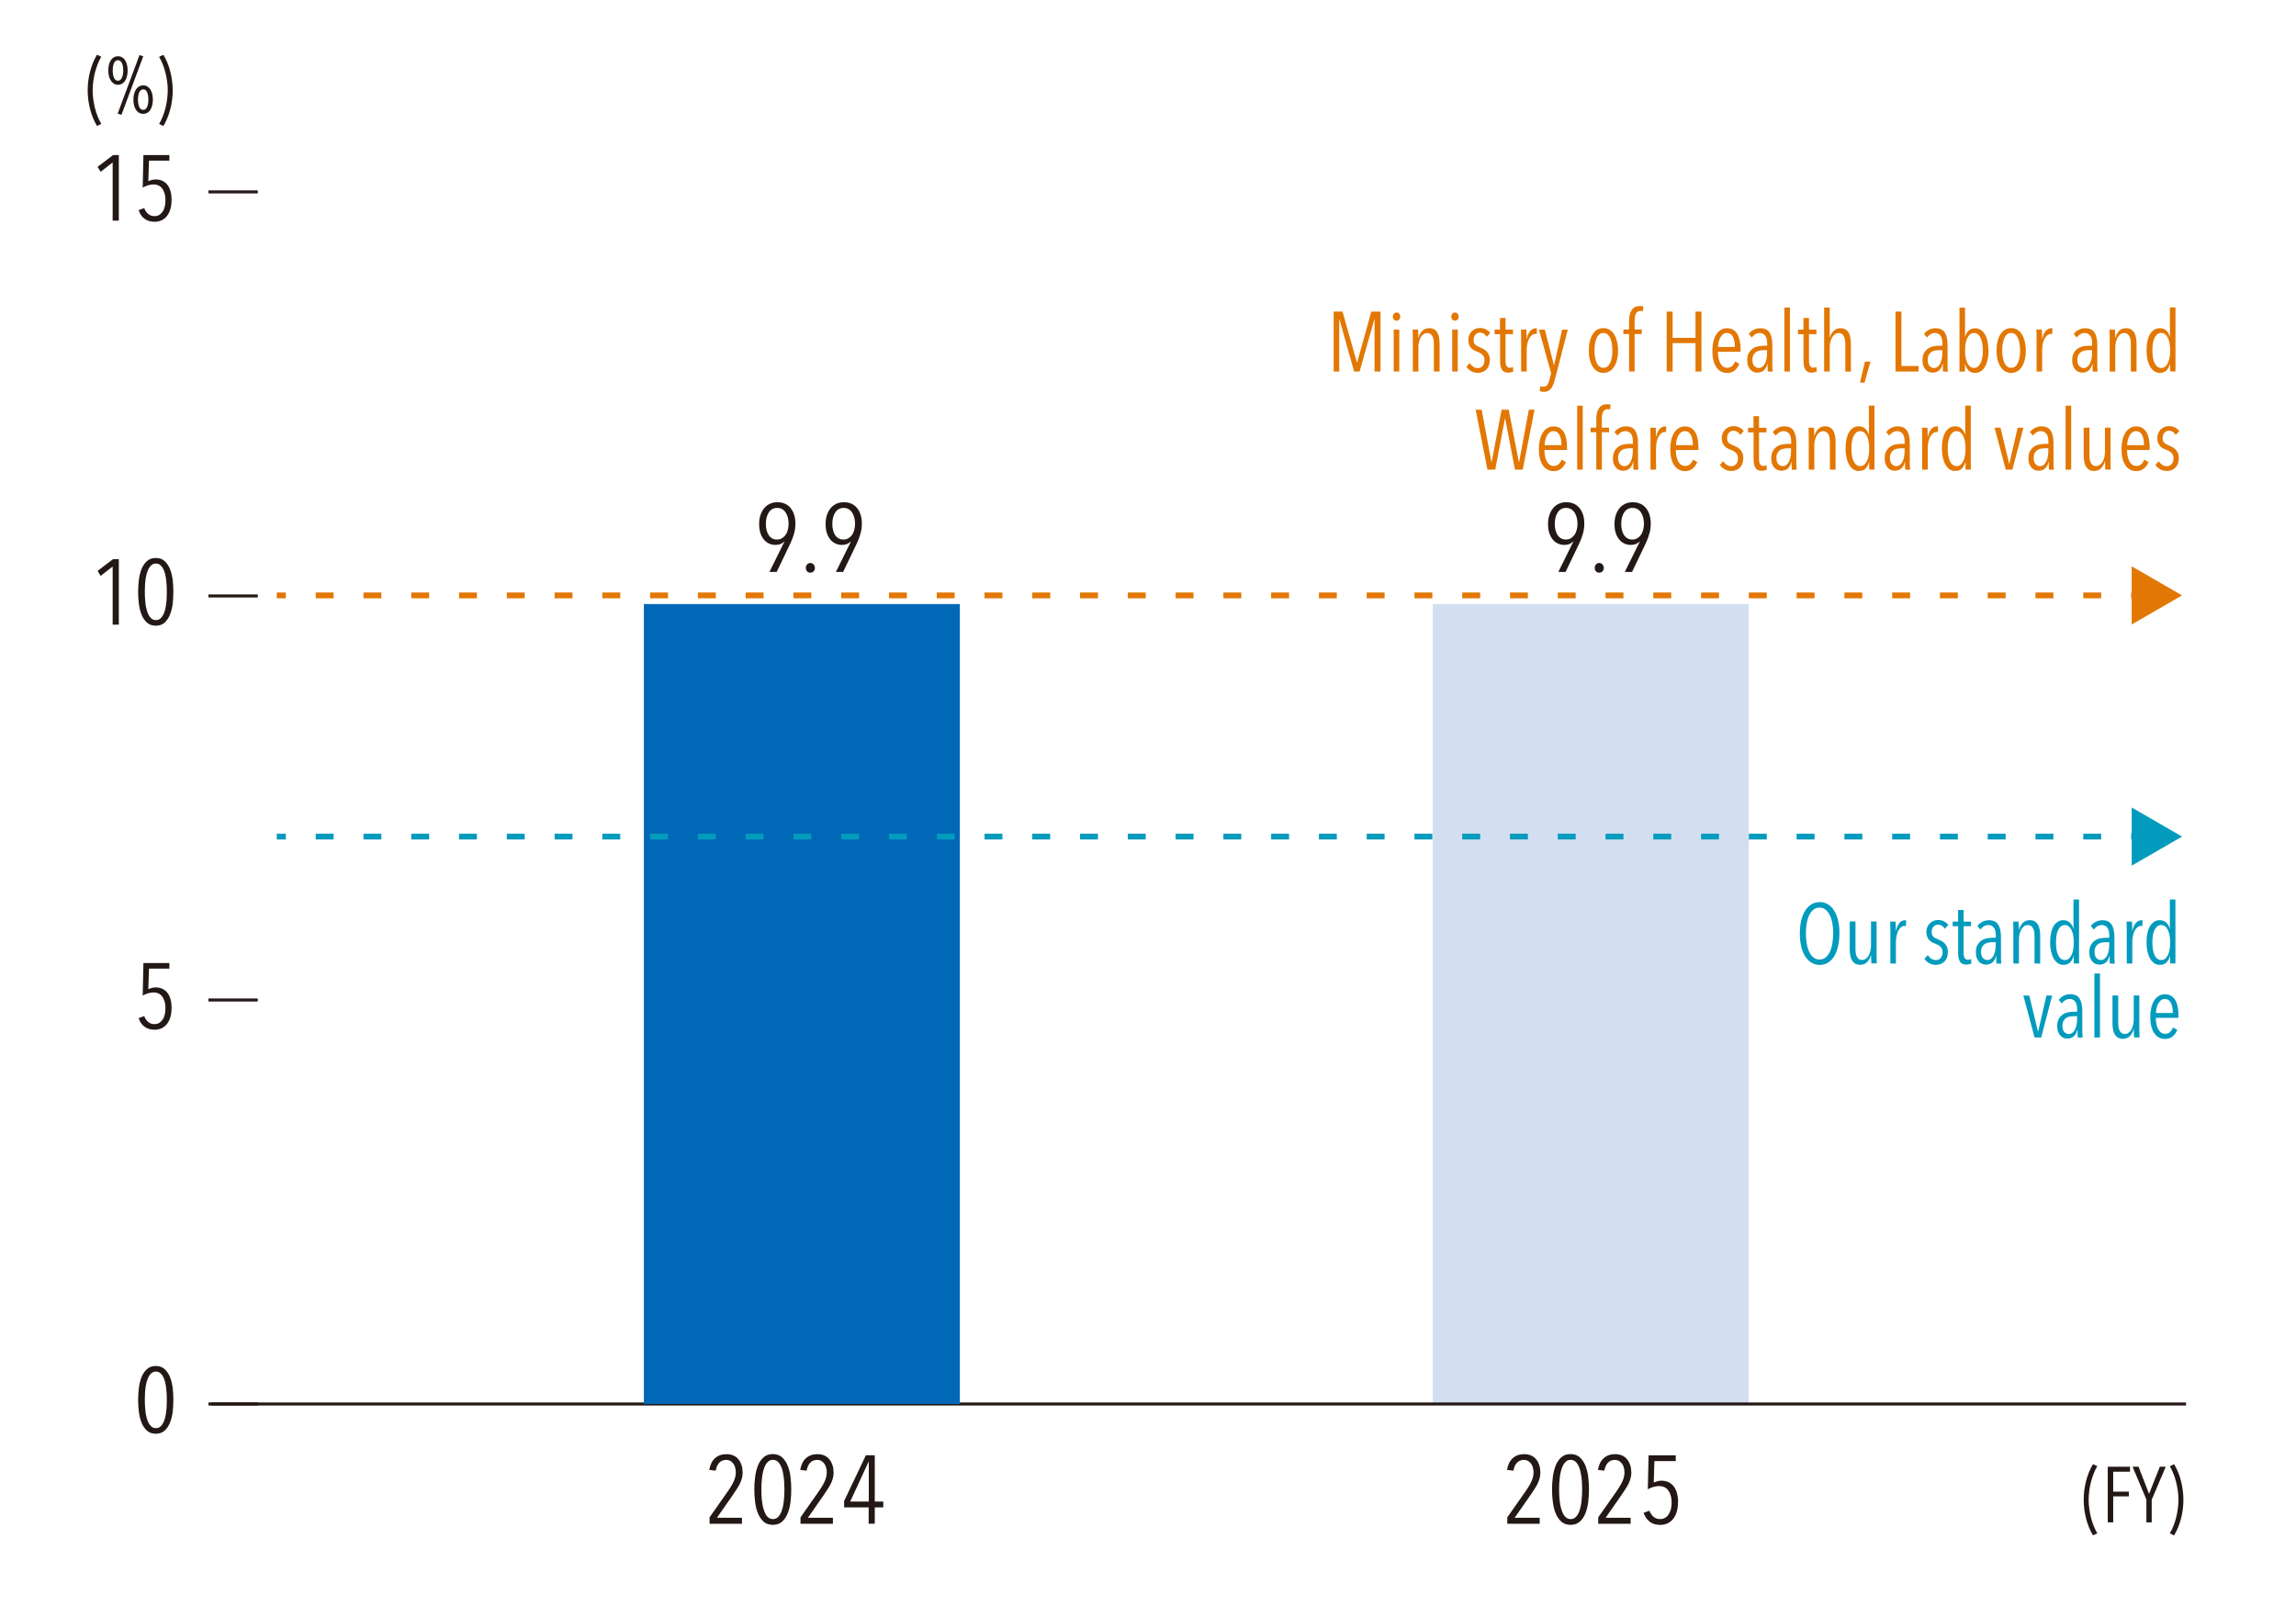 <?xml version="1.0" encoding="UTF-8"?>
<svg id="_レイヤー_1" data-name="レイヤー_1" xmlns="http://www.w3.org/2000/svg" version="1.1" viewBox="0 0 379.69 267.38">
  <!-- Generator: Adobe Illustrator 29.8.1, SVG Export Plug-In . SVG Version: 2.1.1 Build 2)  -->
  <defs>
    <style>
      .st0, .st1, .st2, .st3, .st4 {
        fill: none;
        stroke-miterlimit: 10;
      }

      .st0, .st1, .st3, .st4 {
        stroke-width: .96px;
      }

      .st0, .st4 {
        stroke: #e27703;
      }

      .st5 {
        fill: #d3def1;
      }

      .st6 {
        fill: #e27703;
      }

      .st1, .st3 {
        stroke: #039bbd;
      }

      .st2 {
        stroke: #231815;
        stroke-width: .5px;
      }

      .st7 {
        fill: #231815;
      }

      .st8 {
        fill: #0068b7;
      }

      .st3, .st4 {
        stroke-dasharray: 2.96 4.94;
      }

      .st9 {
        fill: #039bbd;
      }
    </style>
  </defs>
  <rect class="st5" x="236.95" y="99.91" width="52.25" height="132.32"/>
  <g>
    <g>
      <path class="st7" d="M28.67,231.54c0,.63-.04,1.28-.11,1.94-.08.66-.22,1.26-.44,1.81s-.51.99-.89,1.33c-.38.35-.87.52-1.47.52s-1.09-.17-1.47-.52c-.38-.35-.67-.79-.89-1.33-.21-.54-.36-1.14-.44-1.81-.08-.66-.12-1.31-.12-1.94s.04-1.28.12-1.94.23-1.27.44-1.81c.21-.54.51-.98.89-1.33.38-.35.87-.52,1.47-.52s1.09.17,1.47.52c.38.35.67.79.89,1.33s.36,1.14.44,1.81c.08.66.11,1.31.11,1.94ZM27.59,231.54c0-.26,0-.55-.02-.88-.02-.33-.04-.67-.08-1.02-.04-.35-.1-.69-.18-1.02-.08-.33-.19-.63-.32-.89-.13-.26-.3-.47-.5-.63-.2-.16-.44-.24-.71-.24s-.51.08-.71.24c-.2.16-.37.37-.5.63-.13.26-.24.56-.33.89-.09.33-.15.67-.19,1.02-.04.35-.07.69-.08,1.02-.02.33-.02.63-.02.88s0,.57.02.9c.02.33.04.67.08,1.01.04.34.1.68.19,1.01.09.33.2.63.33.89.13.26.3.47.5.63.2.16.44.24.71.24s.51-.08.71-.24c.2-.16.36-.37.5-.63.13-.26.24-.56.32-.89.08-.33.14-.67.18-1.01.04-.34.07-.68.08-1.01.02-.33.02-.63.02-.9Z"/>
      <path class="st7" d="M28.37,166.74c0,.57-.07,1.08-.2,1.52-.14.44-.33.82-.57,1.12-.25.31-.54.54-.89.7s-.72.24-1.13.24c-.67,0-1.23-.17-1.68-.5-.44-.33-.77-.8-.97-1.42l.92-.34c.16.42.39.75.67.98.29.24.63.35,1.04.35.53,0,.96-.23,1.3-.7s.5-1.11.5-1.93-.17-1.41-.5-1.89c-.34-.48-.83-.72-1.47-.72-.3,0-.61.05-.94.15-.33.1-.62.22-.85.38l.12-5.39h4.29v.92h-3.37l-.11,3.4c.17-.08.37-.15.59-.21.22-.06.42-.08.59-.08.46,0,.85.08,1.19.25.33.17.61.4.83.7.22.3.38.66.49,1.08.11.42.16.88.16,1.38Z"/>
      <g>
        <path class="st7" d="M18.63,103.31v-9.61l-1.99,1.55-.5-.83,2.56-1.94h.95v10.84h-1.01Z"/>
        <path class="st7" d="M28.67,97.89c0,.63-.04,1.28-.11,1.94-.08.66-.22,1.27-.44,1.81s-.51.98-.89,1.33c-.38.35-.87.52-1.47.52s-1.09-.17-1.47-.52c-.38-.35-.67-.79-.89-1.33-.21-.54-.36-1.14-.44-1.81-.08-.66-.12-1.31-.12-1.94s.04-1.28.12-1.94c.08-.66.23-1.27.44-1.81.21-.54.51-.98.89-1.33.38-.35.87-.52,1.47-.52s1.09.17,1.47.52c.38.35.67.79.89,1.33s.36,1.14.44,1.81c.08.66.11,1.31.11,1.94ZM27.59,97.89c0-.26,0-.55-.02-.88-.02-.33-.04-.67-.08-1.02s-.1-.69-.18-1.02c-.08-.33-.19-.63-.32-.89-.13-.26-.3-.47-.5-.63-.2-.16-.44-.24-.71-.24s-.51.08-.71.24c-.2.16-.37.37-.5.63-.13.26-.24.56-.33.89-.09.33-.15.67-.19,1.02-.04.35-.07.69-.08,1.02-.02.33-.02.63-.02.88s0,.57.02.9c.02.33.04.67.08,1.01.04.34.1.68.19,1.01.09.33.2.63.33.89.13.26.3.47.5.63.2.16.44.24.71.24s.51-.08.71-.24c.2-.16.36-.37.5-.63.13-.26.24-.56.32-.89.08-.33.14-.67.18-1.01.04-.34.07-.68.08-1.01.02-.33.02-.63.02-.9Z"/>
      </g>
      <g>
        <path class="st7" d="M18.63,36.48v-9.61l-1.99,1.55-.5-.83,2.56-1.94h.95v10.84h-1.01Z"/>
        <path class="st7" d="M28.37,33.09c0,.57-.07,1.08-.2,1.52-.14.44-.33.82-.57,1.13s-.54.54-.89.7-.72.24-1.13.24c-.67,0-1.23-.17-1.68-.5s-.77-.8-.97-1.42l.92-.34c.16.42.39.75.67.98.29.23.63.35,1.04.35.53,0,.96-.23,1.3-.7.34-.47.5-1.11.5-1.93s-.17-1.41-.5-1.89c-.34-.48-.83-.72-1.47-.72-.3,0-.61.05-.94.15-.33.1-.62.22-.85.38l.12-5.39h4.29v.92h-3.37l-.11,3.4c.17-.08.37-.15.59-.21.22-.06.42-.08.59-.08.46,0,.85.08,1.19.25.33.17.61.4.83.7.22.3.38.66.49,1.08s.16.88.16,1.38Z"/>
      </g>
    </g>
    <g>
      <line class="st2" x1="34.47" y1="232.22" x2="42.63" y2="232.22"/>
      <line class="st2" x1="34.47" y1="165.4" x2="42.63" y2="165.4"/>
      <line class="st2" x1="34.47" y1="98.57" x2="42.63" y2="98.57"/>
      <line class="st2" x1="34.47" y1="31.74" x2="42.63" y2="31.74"/>
    </g>
  </g>
  <g>
    <line class="st0" x1="45.77" y1="98.48" x2="47.27" y2="98.48"/>
    <line class="st4" x1="52.21" y1="98.48" x2="349.96" y2="98.48"/>
    <line class="st0" x1="352.43" y1="98.48" x2="353.93" y2="98.48"/>
    <polygon class="st6" points="352.52 103.29 360.85 98.48 352.52 93.67 352.52 103.29"/>
  </g>
  <g>
    <path class="st7" d="M122.82,243.46c0,.35-.04.69-.12,1s-.19.62-.34.93-.33.61-.54.93-.43.65-.68,1.02l-2.58,3.7h4.14v.99h-5.36v-1.06l3.09-4.4c.38-.55.69-1.07.91-1.56.22-.49.34-.97.34-1.46,0-.28-.03-.54-.1-.79-.06-.25-.16-.47-.3-.66-.13-.19-.3-.34-.5-.46-.2-.11-.43-.17-.7-.17-.46,0-.83.15-1.13.46-.29.3-.49.74-.6,1.32l-1.06-.13c.15-.85.47-1.5.96-1.94.49-.44,1.12-.66,1.89-.66.45,0,.84.08,1.17.23.33.16.61.37.82.64.22.27.38.59.5.94s.17.74.17,1.14Z"/>
    <path class="st7" d="M130.85,246.36c0,.66-.04,1.34-.12,2.03s-.23,1.32-.46,1.89c-.22.57-.53,1.03-.93,1.39-.39.36-.91.54-1.54.54s-1.14-.18-1.54-.54c-.39-.36-.7-.83-.93-1.39s-.38-1.19-.46-1.89c-.09-.69-.13-1.37-.13-2.03s.04-1.34.13-2.03c.08-.69.24-1.32.46-1.89s.53-1.03.93-1.39c.39-.36.91-.54,1.54-.54s1.14.18,1.54.54c.39.36.7.83.93,1.39.22.57.38,1.19.46,1.89s.12,1.37.12,2.03ZM129.72,246.36c0-.27,0-.58-.02-.92-.02-.35-.04-.7-.09-1.07s-.11-.72-.19-1.07c-.09-.35-.2-.66-.34-.93-.14-.27-.31-.49-.52-.66s-.46-.25-.74-.25-.54.08-.74.25-.38.38-.52.66c-.14.27-.25.58-.34.93-.09.35-.16.7-.2,1.07-.04.36-.07.72-.09,1.07-.02.35-.02.66-.02.92s0,.59.02.94c.02.35.04.7.09,1.06.04.36.11.71.2,1.06.09.35.21.66.34.93s.31.49.52.66.46.25.74.25.54-.08.74-.25.38-.39.52-.66c.14-.27.25-.58.34-.93.08-.35.15-.7.19-1.06.04-.36.07-.71.09-1.06.02-.35.02-.66.02-.94Z"/>
    <path class="st7" d="M137.86,243.46c0,.35-.04.69-.12,1s-.19.62-.34.93-.33.61-.54.93-.43.65-.68,1.02l-2.58,3.7h4.14v.99h-5.36v-1.06l3.09-4.4c.38-.55.69-1.07.91-1.56.22-.49.34-.97.34-1.46,0-.28-.03-.54-.1-.79-.06-.25-.16-.47-.3-.66-.13-.19-.3-.34-.5-.46-.2-.11-.43-.17-.7-.17-.46,0-.83.15-1.13.46-.29.3-.49.74-.6,1.32l-1.06-.13c.15-.85.47-1.5.96-1.94.49-.44,1.12-.66,1.89-.66.45,0,.84.08,1.17.23.33.16.61.37.82.64.22.27.38.59.5.94s.17.74.17,1.14Z"/>
    <path class="st7" d="M144.66,249.32v2.7h-1.01v-2.7h-4.06v-1.04l3.6-7.58h1.47v7.66h1.41v.96h-1.41ZM143.67,241.77h-.03l-3.04,6.59h3.07v-6.59Z"/>
  </g>
  <g>
    <path class="st7" d="M254.74,243.46c0,.35-.04.69-.12,1s-.19.62-.34.93-.33.61-.54.93-.43.65-.68,1.02l-2.58,3.7h4.14v.99h-5.36v-1.06l3.09-4.4c.38-.55.69-1.07.91-1.56.22-.49.34-.97.34-1.46,0-.28-.03-.54-.1-.79-.06-.25-.16-.47-.3-.66-.13-.19-.3-.34-.5-.46-.2-.11-.43-.17-.7-.17-.46,0-.83.15-1.13.46-.29.3-.49.74-.6,1.32l-1.06-.13c.15-.85.47-1.5.96-1.94.49-.44,1.12-.66,1.89-.66.45,0,.84.08,1.17.23.33.16.61.37.82.64.22.27.38.59.5.94s.17.74.17,1.14Z"/>
    <path class="st7" d="M262.77,246.36c0,.66-.04,1.34-.12,2.03s-.23,1.32-.46,1.89c-.22.57-.53,1.03-.93,1.39-.39.36-.91.54-1.54.54s-1.14-.18-1.54-.54c-.39-.36-.7-.83-.93-1.39s-.38-1.19-.46-1.89c-.09-.69-.13-1.37-.13-2.03s.04-1.34.13-2.03c.08-.69.24-1.32.46-1.89s.53-1.03.93-1.39c.39-.36.91-.54,1.54-.54s1.14.18,1.54.54c.39.36.7.83.93,1.39.22.57.38,1.19.46,1.89s.12,1.37.12,2.03ZM261.64,246.36c0-.27,0-.58-.02-.92-.02-.35-.04-.7-.09-1.07s-.11-.72-.19-1.07c-.09-.35-.2-.66-.34-.93-.14-.27-.31-.49-.52-.66s-.46-.25-.74-.25-.54.08-.74.25-.38.38-.52.66c-.14.27-.25.58-.34.93-.09.35-.16.7-.2,1.07-.04.36-.07.72-.09,1.07-.02.35-.02.66-.02.92s0,.59.02.94c.02.35.04.7.09,1.06.04.36.11.71.2,1.06.09.35.21.66.34.93s.31.49.52.66.46.25.74.25.54-.08.74-.25.38-.39.52-.66c.14-.27.25-.58.34-.93.08-.35.15-.7.19-1.06.04-.36.07-.71.09-1.06.02-.35.02-.66.02-.94Z"/>
    <path class="st7" d="M269.78,243.46c0,.35-.04.69-.12,1s-.19.62-.34.93-.33.61-.54.93-.43.65-.68,1.02l-2.58,3.7h4.14v.99h-5.36v-1.06l3.09-4.4c.38-.55.69-1.07.91-1.56.22-.49.34-.97.34-1.46,0-.28-.03-.54-.1-.79-.06-.25-.16-.47-.3-.66-.13-.19-.3-.34-.5-.46-.2-.11-.43-.17-.7-.17-.46,0-.83.15-1.13.46-.29.3-.49.74-.6,1.32l-1.06-.13c.15-.85.47-1.5.96-1.94.49-.44,1.12-.66,1.89-.66.45,0,.84.08,1.17.23.33.16.61.37.82.64.22.27.38.59.5.94s.17.74.17,1.14Z"/>
    <path class="st7" d="M277.49,248.47c0,.6-.07,1.13-.21,1.59-.14.46-.34.86-.6,1.18-.26.32-.57.56-.93.73-.36.17-.76.25-1.18.25-.7,0-1.29-.17-1.75-.52s-.8-.84-1.02-1.48l.96-.35c.17.44.41.78.7,1.02.3.25.66.37,1.09.37.55,0,1.01-.24,1.36-.73.35-.49.53-1.16.53-2.01s-.18-1.47-.53-1.97c-.35-.5-.86-.75-1.54-.75-.31,0-.64.05-.98.15s-.64.23-.89.39l.13-5.63h4.49v.96h-3.53l-.11,3.55c.18-.08.39-.16.62-.22s.43-.09.62-.09c.48,0,.89.09,1.24.26.35.18.64.42.87.74.23.31.4.69.51,1.13s.17.92.17,1.44Z"/>
  </g>
  <line class="st2" x1="34.93" y1="232.22" x2="361.51" y2="232.22"/>
  <g>
    <path class="st7" d="M261.99,86.69c0,.51-.07,1.03-.21,1.54s-.34,1.05-.59,1.59l-2.29,4.78h-1.2l2.48-5.01-.03-.02c-.35.37-.84.56-1.47.56-.32,0-.64-.06-.96-.19s-.61-.33-.86-.61-.46-.63-.62-1.07-.24-.96-.24-1.58c0-.54.07-1.04.22-1.48.14-.44.35-.82.61-1.14s.58-.56.94-.73.78-.26,1.24-.26c.94,0,1.67.32,2.2.97.53.65.79,1.52.79,2.63ZM260.87,86.65c0-.78-.17-1.41-.5-1.9-.33-.49-.79-.74-1.39-.74s-1.06.25-1.38.74-.49,1.13-.49,1.9c0,.37.04.72.12,1.04s.2.59.35.82c.15.23.35.41.58.54s.5.19.81.19c.29,0,.55-.07.78-.2.23-.13.43-.31.6-.54s.29-.5.38-.82.14-.66.14-1.03Z"/>
    <path class="st7" d="M265.22,93.92c0,.24-.07.43-.22.58-.14.15-.32.22-.54.22s-.39-.08-.53-.22-.21-.34-.21-.58c0-.21.07-.4.21-.56s.31-.24.53-.24.39.08.54.24c.14.16.22.35.22.56Z"/>
    <path class="st7" d="M272.98,86.69c0,.51-.07,1.03-.21,1.54s-.34,1.05-.59,1.59l-2.29,4.78h-1.2l2.48-5.01-.03-.02c-.35.37-.84.56-1.47.56-.32,0-.64-.06-.96-.19s-.61-.33-.86-.61-.46-.63-.62-1.07-.24-.96-.24-1.58c0-.54.07-1.04.22-1.48.14-.44.35-.82.61-1.14s.58-.56.94-.73.78-.26,1.24-.26c.94,0,1.67.32,2.2.97.53.65.79,1.52.79,2.63ZM271.86,86.65c0-.78-.17-1.41-.5-1.9-.33-.49-.79-.74-1.39-.74s-1.06.25-1.38.74-.49,1.13-.49,1.9c0,.37.04.72.12,1.04s.2.59.35.82c.15.23.35.41.58.54s.5.19.81.19c.29,0,.55-.07.78-.2.23-.13.43-.31.6-.54s.29-.5.38-.82.14-.66.14-1.03Z"/>
  </g>
  <rect class="st8" x="106.48" y="99.91" width="52.25" height="132.32"/>
  <g>
    <path class="st7" d="M131.53,86.69c0,.51-.07,1.03-.21,1.54s-.34,1.05-.59,1.59l-2.29,4.78h-1.2l2.48-5.01-.03-.02c-.35.37-.84.56-1.47.56-.32,0-.64-.06-.96-.19s-.61-.33-.86-.61-.46-.63-.62-1.07-.24-.96-.24-1.58c0-.54.07-1.04.22-1.48.14-.44.35-.82.61-1.14s.58-.56.94-.73.78-.26,1.24-.26c.94,0,1.67.32,2.2.97.53.65.79,1.52.79,2.63ZM130.41,86.65c0-.78-.17-1.41-.5-1.9-.33-.49-.79-.74-1.39-.74s-1.06.25-1.38.74-.49,1.13-.49,1.9c0,.37.04.72.12,1.04s.2.59.35.82c.15.23.35.41.58.54s.5.19.81.19c.29,0,.55-.07.78-.2.23-.13.43-.31.6-.54s.29-.5.38-.82.14-.66.14-1.03Z"/>
    <path class="st7" d="M134.76,93.92c0,.24-.07.43-.22.58-.14.15-.32.22-.54.22s-.39-.08-.53-.22-.21-.34-.21-.58c0-.21.07-.4.21-.56s.31-.24.53-.24.39.08.54.24c.14.16.22.35.22.56Z"/>
    <path class="st7" d="M142.52,86.69c0,.51-.07,1.03-.21,1.54s-.34,1.05-.59,1.59l-2.29,4.78h-1.2l2.48-5.01-.03-.02c-.35.37-.84.56-1.47.56-.32,0-.64-.06-.96-.19s-.61-.33-.86-.61-.46-.63-.62-1.07-.24-.96-.24-1.58c0-.54.07-1.04.22-1.48.14-.44.35-.82.61-1.14s.58-.56.94-.73.78-.26,1.24-.26c.94,0,1.67.32,2.2.97.53.65.79,1.52.79,2.63ZM141.4,86.65c0-.78-.17-1.41-.5-1.9-.33-.49-.79-.74-1.39-.74s-1.06.25-1.38.74-.49,1.13-.49,1.9c0,.37.04.72.12,1.04s.2.59.35.82c.15.23.35.41.58.54s.5.19.81.19c.29,0,.55-.07.78-.2.23-.13.43-.31.6-.54s.29-.5.38-.82.14-.66.14-1.03Z"/>
  </g>
  <g>
    <line class="st1" x1="45.77" y1="138.37" x2="47.27" y2="138.37"/>
    <line class="st3" x1="52.21" y1="138.37" x2="349.96" y2="138.37"/>
    <line class="st1" x1="352.43" y1="138.37" x2="353.93" y2="138.37"/>
    <polygon class="st9" points="352.52 143.18 360.85 138.37 352.52 133.56 352.52 143.18"/>
  </g>
  <g>
    <path class="st7" d="M16.04,20.83c-.49-.81-.88-1.74-1.14-2.77s-.4-2.07-.4-3.12.13-2.09.4-3.12.65-1.95,1.14-2.77l.71.34c-.23.37-.43.78-.6,1.23s-.33.91-.45,1.39c-.12.48-.21.97-.28,1.47-.06.5-.1.99-.1,1.46s.03.96.1,1.46c.07.5.16.99.28,1.47.12.48.27.94.45,1.39s.38.86.6,1.23l-.71.34Z"/>
    <path class="st7" d="M21.11,11.66c0,.34-.04.65-.11.94-.07.29-.18.54-.31.75-.13.21-.3.37-.5.49s-.42.18-.68.18-.47-.06-.67-.18c-.19-.12-.36-.28-.5-.49s-.25-.46-.32-.75c-.07-.29-.11-.6-.11-.94s.03-.65.1-.94c.07-.29.17-.54.31-.75.14-.21.31-.38.51-.49.2-.12.42-.18.68-.18s.48.06.68.18.37.28.5.49c.13.21.24.46.31.75.07.29.11.6.11.94ZM20.38,11.66c0-.49-.07-.9-.22-1.22-.15-.32-.36-.48-.65-.48s-.51.16-.66.48c-.14.32-.21.73-.21,1.22s.07.88.21,1.2c.14.32.36.49.66.49s.5-.16.65-.49c.15-.33.22-.73.22-1.2ZM20.1,18.99l-.64-.2,3.61-9.68.62.2-3.6,9.68ZM25.28,16.48c0,.34-.04.65-.11.94-.07.29-.18.54-.31.75-.13.21-.3.37-.5.49s-.42.17-.68.17-.48-.06-.68-.17-.37-.28-.51-.49-.25-.46-.32-.75c-.07-.29-.11-.6-.11-.94s.04-.65.11-.94c.07-.29.18-.54.32-.75.14-.21.31-.38.51-.49s.42-.18.68-.18.48.06.68.18.37.28.5.49c.13.21.24.46.31.75.07.29.11.6.11.94ZM24.54,16.48c0-.49-.07-.9-.21-1.22-.14-.32-.36-.48-.64-.48s-.51.16-.66.48c-.14.32-.21.73-.21,1.22s.07.88.21,1.2c.14.33.36.49.66.49s.5-.16.64-.49c.14-.32.21-.73.21-1.2Z"/>
    <path class="st7" d="M26.91,19.27c.18-.45.33-.91.45-1.39.12-.48.21-.97.28-1.47.06-.5.1-.99.1-1.46s-.03-.96-.1-1.46c-.07-.5-.16-.99-.28-1.47-.12-.48-.27-.94-.45-1.39s-.38-.86-.6-1.23l.71-.34c.49.81.88,1.74,1.14,2.77s.4,2.07.4,3.12-.13,2.09-.4,3.12-.65,1.95-1.14,2.77l-.71-.34c.23-.37.43-.78.6-1.23Z"/>
  </g>
  <g>
    <path class="st7" d="M346.12,253.95c-.49-.81-.88-1.74-1.14-2.77s-.4-2.07-.4-3.12.13-2.09.4-3.12.65-1.95,1.14-2.77l.71.34c-.23.37-.43.78-.6,1.23s-.33.91-.45,1.39c-.12.48-.21.97-.28,1.47-.06.5-.1.99-.1,1.46s.03.96.1,1.46c.07.5.16.99.28,1.47.12.48.27.94.45,1.39s.38.86.6,1.23l-.71.34Z"/>
    <path class="st7" d="M349.46,243.42v3.3h2.59v.78h-2.59v4.3h-.9v-9.2h3.68v.82h-2.78Z"/>
    <path class="st7" d="M355.83,248.02v3.78h-.88v-3.78l-2.29-5.42h.99l1.74,4.49,1.78-4.49h.98l-2.31,5.42Z"/>
    <path class="st7" d="M359.42,252.39c.18-.45.33-.91.45-1.39.12-.48.21-.97.28-1.47.06-.5.1-.99.1-1.46s-.03-.96-.1-1.46c-.07-.5-.16-.99-.28-1.47-.12-.48-.27-.94-.45-1.39s-.38-.86-.6-1.23l.71-.34c.49.81.88,1.74,1.14,2.77s.4,2.07.4,3.12-.13,2.09-.4,3.12-.65,1.95-1.14,2.77l-.71-.34c.23-.37.43-.78.6-1.23Z"/>
  </g>
  <g>
    <path class="st9" d="M304.18,154.4c0,.77-.07,1.48-.22,2.12-.15.64-.36,1.19-.64,1.64-.28.46-.62.81-1.02,1.06s-.86.38-1.37.38-.97-.13-1.38-.38c-.41-.25-.75-.61-1.04-1.06-.29-.46-.5-1.01-.65-1.64-.15-.64-.22-1.35-.22-2.12s.07-1.47.22-2.11c.14-.64.36-1.18.64-1.64.28-.45.62-.8,1.03-1.06.41-.25.88-.38,1.41-.38s.97.13,1.37.38c.4.25.74.6,1.02,1.06.28.45.5,1,.64,1.64.15.64.22,1.34.22,2.11ZM303.16,154.4c0-.6-.05-1.16-.14-1.68-.09-.52-.24-.97-.43-1.36s-.43-.69-.71-.91-.6-.34-.97-.34c-.38,0-.72.11-1,.34-.29.22-.52.53-.71.91s-.33.83-.42,1.36c-.09.52-.14,1.08-.14,1.68s.05,1.16.14,1.68c.09.52.23.98.42,1.37s.42.7.71.92c.28.22.62.34,1,.34s.7-.11.98-.34c.28-.22.51-.53.7-.92s.33-.85.42-1.37c.09-.52.14-1.08.14-1.68Z"/>
    <path class="st9" d="M306.84,152.42v4.48c0,.21.01.43.04.65.02.22.07.42.15.6.08.18.19.33.33.45.14.12.33.17.57.17s.44-.06.62-.19.34-.3.46-.52.22-.47.29-.76c.07-.29.11-.58.11-.89v-4h.92v5.19c0,.15,0,.31,0,.48s0,.34.01.5c0,.16,0,.31.01.46,0,.14.01.24.02.31h-.9c-.02-.18-.03-.39-.04-.64,0-.25-.01-.49-.01-.71h-.03c-.13.47-.35.85-.64,1.14s-.67.44-1.12.44c-.37,0-.67-.08-.9-.24-.23-.16-.4-.37-.53-.62s-.2-.54-.25-.86-.06-.64-.06-.97v-4.48h.92Z"/>
    <path class="st9" d="M314.13,152.62c.27-.27.58-.41.92-.41.07,0,.13,0,.17.01l-.03.95s-.07-.02-.1-.02c-.03,0-.07,0-.12,0-.23,0-.44.08-.62.24-.18.16-.33.36-.46.62s-.21.54-.27.86-.09.64-.09.96v3.54h-.92v-5.19c0-.15,0-.31,0-.48s0-.34-.01-.5c0-.16,0-.31-.01-.45s-.01-.24-.02-.32h.9c.02.18.03.4.04.67,0,.27.01.55.01.85h.03c.13-.61.33-1.05.6-1.32Z"/>
    <path class="st9" d="M321.62,153.63c-.12-.21-.28-.37-.47-.5s-.42-.19-.69-.19c-.3,0-.54.11-.73.33-.19.22-.29.51-.29.86,0,.37.09.64.28.81.19.17.47.32.84.46.19.08.37.17.56.27.19.11.35.24.5.4.14.16.26.35.36.57.09.22.14.48.14.79,0,.68-.18,1.21-.55,1.59-.37.38-.85.57-1.44.57-.39,0-.75-.09-1.08-.27-.33-.18-.6-.43-.81-.74l.56-.6c.16.24.35.44.57.59.22.15.48.23.78.23.33,0,.59-.12.79-.36.2-.24.3-.55.3-.95,0-.22-.04-.41-.11-.57-.08-.15-.17-.28-.29-.39-.12-.1-.26-.19-.41-.27-.15-.07-.31-.14-.48-.21-.18-.07-.35-.14-.51-.24-.16-.09-.31-.21-.44-.36-.13-.15-.24-.33-.32-.54s-.12-.46-.12-.76.05-.55.15-.8c.1-.24.24-.45.41-.62.18-.17.38-.31.61-.41.23-.1.48-.15.75-.15.39,0,.73.08,1.02.23.28.15.52.35.69.59l-.55.6Z"/>
    <path class="st9" d="M325.61,159.49c-.15.04-.3.06-.46.06-.49,0-.83-.17-1.03-.5-.2-.34-.3-.78-.3-1.34v-4.52h-.91v-.76h.9v-1.92h.91v1.92h1.23v.76h-1.23v4.35c0,.42.06.73.18.92s.3.29.55.29c.08,0,.17-.01.27-.04.09-.02.17-.05.24-.08l.04.74c-.1.05-.23.09-.38.13Z"/>
    <path class="st9" d="M330.15,159.37c0-.07-.02-.17-.02-.28,0-.11,0-.23-.01-.36s0-.25,0-.36v-.3h-.03c-.23.99-.79,1.48-1.68,1.48-.2,0-.39-.04-.59-.11-.2-.08-.37-.2-.53-.36-.16-.17-.29-.38-.39-.64-.1-.26-.15-.57-.15-.93,0-.5.09-.91.27-1.22.18-.31.4-.55.67-.73.27-.18.57-.3.89-.36s.63-.09.92-.09h.55v-.36c0-.61-.11-1.05-.34-1.33s-.53-.42-.91-.42c-.26,0-.5.07-.73.21-.22.14-.42.32-.57.53l-.49-.57c.21-.31.5-.55.84-.71.35-.17.69-.25,1.04-.25.73,0,1.25.24,1.55.71.31.48.46,1.17.46,2.09v2.88c0,.09,0,.21,0,.35,0,.14,0,.28.01.43s.01.28.02.41c0,.13.02.23.03.3h-.8ZM330.04,155.84h-.56c-.22,0-.45.02-.67.06-.22.04-.42.12-.6.24-.17.12-.31.28-.43.48-.11.21-.17.47-.17.8,0,.49.11.84.32,1.05.21.21.45.32.7.32s.48-.08.67-.24c.18-.16.33-.36.43-.6.11-.24.18-.51.23-.8.05-.29.07-.57.07-.84v-.48Z"/>
    <path class="st9" d="M336.45,159.37v-4.48c0-.21-.01-.43-.04-.65s-.07-.42-.15-.6c-.08-.18-.19-.33-.34-.45-.14-.12-.33-.18-.57-.18s-.44.06-.62.19c-.18.13-.34.3-.46.52-.13.22-.22.47-.29.76-.07.28-.11.58-.11.89v4h-.92v-5.19c0-.15,0-.31,0-.48s0-.34-.01-.5c0-.16,0-.31-.01-.45s-.01-.24-.02-.32h.9c.02.18.03.39.04.64,0,.25.01.49.01.71h.03c.13-.47.35-.85.64-1.14.3-.29.67-.44,1.12-.44.37,0,.67.08.9.24.23.16.4.37.53.62.12.26.2.55.25.87.04.32.06.64.06.96v4.48h-.92Z"/>
    <path class="st9" d="M342.94,159.37v-1.25h-.03c-.11.42-.3.77-.56,1.05-.26.28-.63.42-1.11.42-.36,0-.67-.09-.94-.28s-.5-.45-.69-.78-.33-.72-.43-1.18c-.1-.45-.15-.95-.15-1.49s.05-1.04.14-1.48c.09-.45.23-.83.41-1.15.18-.32.41-.57.69-.76.28-.18.59-.27.94-.27.42,0,.78.13,1.06.38s.49.59.59,1.02h.03v-4.82h.92v10.58h-.9ZM342.94,155.9c0-.41-.03-.79-.09-1.15s-.15-.66-.28-.92-.28-.46-.47-.61c-.19-.15-.4-.22-.64-.22s-.47.08-.65.22c-.18.15-.33.35-.46.61s-.21.56-.27.92-.08.74-.08,1.15.03.78.08,1.13c.06.35.14.66.27.92.12.26.27.47.46.62.18.15.4.22.65.22s.47-.07.65-.22c.18-.15.34-.36.46-.62.13-.26.22-.57.28-.92.06-.35.09-.73.09-1.13Z"/>
    <path class="st9" d="M348.91,159.37c0-.07-.02-.17-.02-.28,0-.11,0-.23-.01-.36,0-.13,0-.25,0-.36v-.3h-.03c-.23.99-.79,1.48-1.68,1.48-.2,0-.39-.04-.59-.11-.2-.08-.37-.2-.53-.36-.16-.17-.29-.38-.39-.64s-.15-.57-.15-.93c0-.5.09-.91.27-1.22.18-.31.4-.55.67-.73.27-.18.57-.3.89-.36.32-.06.63-.09.92-.09h.55v-.36c0-.61-.11-1.05-.34-1.33-.22-.28-.53-.42-.91-.42-.26,0-.5.07-.73.21-.22.14-.42.32-.57.53l-.49-.57c.21-.31.49-.55.84-.71.34-.17.69-.25,1.04-.25.73,0,1.25.24,1.55.71.31.48.46,1.17.46,2.09v2.88c0,.09,0,.21,0,.35,0,.14,0,.28.01.43,0,.14.01.28.02.41,0,.13.02.23.03.3h-.8ZM348.8,155.84h-.56c-.22,0-.45.02-.67.06-.22.04-.42.12-.59.24-.17.12-.32.28-.43.48-.11.21-.17.47-.17.8,0,.49.11.84.32,1.05.21.21.45.32.7.32s.48-.08.67-.24c.18-.16.33-.36.43-.6.11-.24.18-.51.23-.8s.07-.57.07-.84v-.48Z"/>
    <path class="st9" d="M353.23,152.62c.27-.27.58-.41.92-.41.08,0,.13,0,.17.01l-.03.95s-.07-.02-.11-.02-.07,0-.12,0c-.23,0-.44.08-.62.24-.18.16-.33.36-.46.62s-.21.54-.27.86-.09.64-.09.96v3.54h-.92v-5.19c0-.15,0-.31,0-.48s0-.34-.01-.5,0-.31-.01-.45c0-.14-.01-.24-.02-.32h.9c.02.18.03.4.04.67,0,.27.01.55.01.85h.03c.13-.61.33-1.05.6-1.32Z"/>
    <path class="st9" d="M358.88,159.37v-1.25h-.03c-.11.42-.3.77-.56,1.05-.26.28-.63.42-1.11.42-.36,0-.67-.09-.94-.28s-.5-.45-.69-.78-.33-.72-.43-1.18c-.1-.45-.15-.95-.15-1.49s.05-1.04.14-1.48c.09-.45.23-.83.41-1.15.18-.32.41-.57.69-.76.28-.18.59-.27.94-.27.42,0,.78.13,1.06.38s.49.59.59,1.02h.03v-4.82h.92v10.58h-.9ZM358.88,155.9c0-.41-.03-.79-.09-1.15s-.15-.66-.28-.92-.28-.46-.47-.61c-.19-.15-.4-.22-.64-.22s-.47.08-.65.22c-.18.15-.33.35-.46.61s-.21.56-.27.92-.08.74-.08,1.15.03.78.08,1.13c.06.35.14.66.27.92.12.26.27.47.46.62.18.15.4.22.65.22s.47-.07.65-.22c.18-.15.34-.36.46-.62.13-.26.22-.57.28-.92.06-.35.09-.73.09-1.13Z"/>
    <path class="st9" d="M337.55,171.6h-1.09l-1.86-6.94h.98l1.44,5.96h.03l1.37-5.96h.95l-1.82,6.94Z"/>
    <path class="st9" d="M343.6,171.6c0-.07-.02-.17-.02-.28,0-.11,0-.23-.01-.36,0-.13,0-.25,0-.36v-.3h-.03c-.23.99-.79,1.48-1.68,1.48-.2,0-.39-.04-.59-.11-.2-.08-.37-.2-.53-.36-.16-.17-.29-.38-.39-.64s-.15-.57-.15-.93c0-.5.09-.91.27-1.22.18-.31.4-.55.67-.73.27-.18.57-.3.89-.36.32-.06.63-.09.92-.09h.55v-.36c0-.61-.11-1.05-.34-1.33-.22-.28-.53-.42-.91-.42-.26,0-.5.07-.73.21-.22.14-.42.32-.57.53l-.49-.57c.21-.31.49-.55.84-.71.34-.17.69-.25,1.04-.25.73,0,1.25.24,1.55.71.31.48.46,1.17.46,2.09v2.88c0,.09,0,.21,0,.35,0,.14,0,.28.01.43,0,.14.01.28.02.41,0,.13.02.23.03.3h-.8ZM343.49,168.08h-.56c-.22,0-.45.02-.67.06-.22.04-.42.12-.59.24-.17.12-.32.28-.43.48-.11.21-.17.47-.17.8,0,.49.11.84.32,1.05.21.21.45.32.7.32s.48-.08.67-.24c.18-.16.33-.36.43-.6.11-.24.18-.51.23-.8s.07-.57.07-.84v-.48Z"/>
    <path class="st9" d="M346.35,171.6v-10.58h.92v10.58h-.92Z"/>
    <path class="st9" d="M350.29,164.66v4.48c0,.21.01.43.04.65.02.22.07.42.15.6.08.18.19.33.33.45.14.12.33.17.57.17s.44-.06.62-.19.34-.3.46-.52.22-.47.29-.76c.07-.29.11-.58.11-.89v-4h.92v5.19c0,.15,0,.31,0,.48s0,.34.01.5c0,.16,0,.31.01.46,0,.14.01.24.02.31h-.9c-.02-.18-.03-.39-.04-.64,0-.25-.01-.49-.01-.71h-.03c-.13.47-.35.85-.64,1.14s-.67.44-1.12.44c-.37,0-.67-.08-.9-.24-.23-.16-.4-.37-.53-.62s-.2-.54-.25-.86-.06-.64-.06-.97v-4.48h.92Z"/>
    <path class="st9" d="M356.51,168.33c0,.38.03.74.1,1.06.07.32.16.6.29.84.13.24.29.42.48.56.19.14.42.2.68.2.34,0,.61-.1.82-.31s.37-.45.48-.74l.7.41c-.17.42-.42.77-.75,1.06-.33.29-.75.43-1.27.43-.77,0-1.38-.33-1.81-.98-.43-.65-.64-1.55-.64-2.7,0-.54.06-1.04.17-1.5s.27-.85.48-1.18c.21-.33.47-.58.77-.76.3-.18.64-.27,1.01-.27.41,0,.76.09,1.04.27.28.18.51.42.69.73.18.31.3.67.38,1.08.08.41.12.85.12,1.32v.5h-3.74ZM359.32,167.56c0-.7-.11-1.26-.32-1.69-.22-.42-.55-.64-1.01-.64-.27,0-.5.08-.68.25-.18.16-.33.36-.45.6-.12.24-.2.49-.25.76s-.08.51-.08.71h2.8Z"/>
  </g>
  <g>
    <path class="st6" d="M227.31,61.45v-8.61h-.04l-2.43,8.61h-.91l-2.42-8.61h-.04v8.61h-.92v-9.91h1.46l2.37,8.37h.06l2.34-8.37h1.51v9.91h-.97Z"/>
    <path class="st6" d="M231.56,52.37c0,.2-.06.36-.18.48-.12.13-.27.19-.43.19-.18,0-.32-.06-.44-.19-.12-.13-.18-.29-.18-.48s.06-.34.18-.48c.12-.13.26-.2.44-.2s.32.07.44.2c.12.13.17.29.17.48ZM230.48,61.45v-6.94h.92v6.94h-.92Z"/>
    <path class="st6" d="M237.12,61.45v-4.48c0-.21-.01-.43-.03-.65-.02-.22-.08-.42-.15-.6-.08-.18-.19-.33-.34-.45-.14-.12-.33-.18-.57-.18s-.44.06-.62.19c-.18.13-.34.3-.46.52-.13.22-.22.47-.29.76-.07.28-.1.58-.1.89v4h-.92v-5.19c0-.15,0-.31,0-.48s0-.34-.01-.5,0-.31-.01-.45c0-.14-.01-.24-.02-.32h.9c.02.18.03.39.04.64,0,.25.01.49.01.71h.03c.13-.47.34-.85.64-1.14.3-.29.67-.44,1.12-.44.37,0,.67.08.9.24.23.16.4.37.52.62s.2.55.25.87c.04.32.06.64.06.96v4.48h-.92Z"/>
    <path class="st6" d="M241.22,52.37c0,.2-.06.36-.18.48s-.27.19-.43.19c-.18,0-.32-.06-.44-.19-.12-.13-.17-.29-.17-.48s.06-.34.17-.48c.12-.13.26-.2.44-.2s.32.07.44.2c.12.13.17.29.17.48ZM240.15,61.45v-6.94h.92v6.94h-.92Z"/>
    <path class="st6" d="M245.87,55.71c-.12-.21-.28-.37-.47-.5s-.42-.19-.69-.19c-.3,0-.54.11-.73.33-.19.22-.29.51-.29.86,0,.37.09.64.28.81.19.17.47.32.84.46.19.08.37.17.56.27.19.11.35.24.5.4.14.16.26.35.36.57.09.22.14.48.14.79,0,.68-.18,1.21-.55,1.59-.37.38-.85.57-1.44.57-.39,0-.75-.09-1.08-.27-.33-.18-.6-.43-.81-.74l.56-.6c.16.24.35.44.57.59.22.15.48.23.78.23.33,0,.59-.12.79-.36.2-.24.3-.55.3-.95,0-.22-.04-.41-.11-.57-.08-.15-.17-.28-.29-.39-.12-.1-.26-.19-.41-.27-.15-.07-.31-.14-.48-.21-.18-.07-.35-.14-.51-.24-.16-.09-.31-.21-.44-.36-.13-.15-.24-.33-.32-.54s-.12-.46-.12-.76.05-.55.15-.8c.1-.24.24-.45.41-.62.18-.17.38-.31.61-.41.23-.1.48-.15.75-.15.39,0,.73.08,1.02.23.28.15.52.35.69.59l-.55.6Z"/>
    <path class="st6" d="M249.86,61.57c-.15.04-.3.06-.46.06-.49,0-.83-.17-1.03-.5-.2-.34-.3-.78-.3-1.34v-4.52h-.91v-.76h.9v-1.92h.91v1.92h1.23v.76h-1.23v4.35c0,.42.06.73.18.92.12.19.3.29.55.29.08,0,.17-.01.27-.04.09-.02.17-.05.24-.08l.04.74c-.1.05-.23.09-.38.13Z"/>
    <path class="st6" d="M253.07,54.7c.27-.27.58-.41.92-.41.07,0,.13,0,.17.01l-.03.95s-.07-.02-.1-.02c-.03,0-.07,0-.12,0-.23,0-.44.08-.62.24-.18.16-.33.36-.46.62s-.21.54-.27.86-.09.64-.09.96v3.54h-.92v-5.19c0-.15,0-.31,0-.48s0-.34-.01-.5c0-.16,0-.31-.01-.45s-.01-.24-.02-.32h.9c.02.18.03.4.04.67,0,.27.01.55.01.85h.03c.13-.61.33-1.05.6-1.32Z"/>
    <path class="st6" d="M257.07,62.93c-.08.3-.16.56-.26.8-.1.23-.22.43-.36.58-.14.16-.3.28-.48.37-.18.09-.4.13-.65.13-.13,0-.26-.01-.39-.04-.13-.02-.24-.05-.32-.08l.13-.81c.06.02.14.04.24.06.09.02.19.03.28.03.27,0,.47-.09.61-.28.13-.19.24-.44.33-.77l.31-1.2-2.02-7.2h.98l1.5,5.87h.03l1.33-5.87h.94l-2.18,8.41Z"/>
    <path class="st6" d="M267.58,57.99c0,.55-.06,1.05-.17,1.5-.11.45-.27.83-.48,1.16s-.46.58-.76.76c-.3.18-.64.27-1.01.27s-.71-.09-1.01-.27-.55-.43-.76-.76-.37-.71-.48-1.16c-.11-.45-.17-.95-.17-1.5s.05-1.05.16-1.51.26-.85.47-1.18c.21-.33.46-.58.76-.76.3-.18.65-.27,1.03-.27s.71.09,1.01.27c.3.18.56.43.76.76.21.33.36.72.48,1.18.11.46.17.96.17,1.51ZM266.63,57.97c0-.41-.03-.79-.09-1.15-.06-.35-.15-.66-.27-.92s-.27-.46-.46-.61c-.18-.15-.4-.22-.65-.22s-.47.08-.66.22c-.19.15-.34.35-.46.61-.12.26-.21.56-.27.92-.06.35-.09.74-.09,1.15s.03.79.09,1.13c.06.34.15.65.27.91.12.26.27.46.46.61s.41.22.66.22.47-.07.66-.22c.19-.14.34-.35.46-.61.12-.26.21-.56.27-.91.06-.34.09-.72.09-1.13Z"/>
    <path class="st6" d="M271.69,51.49c-.14-.05-.28-.07-.41-.07-.19,0-.34.05-.47.14-.13.09-.23.21-.3.36-.08.15-.13.32-.15.51s-.04.39-.04.59v1.47h1.18v.76h-1.18v6.19h-.92v-6.19h-.94v-.76h.94v-1.47c0-.71.14-1.29.43-1.73s.74-.67,1.36-.67c.21,0,.41.03.57.08l-.07.77Z"/>
    <path class="st6" d="M280.39,61.45v-4.7h-3.79v4.7h-.98v-9.91h.98v4.34h3.79v-4.34h.98v9.91h-.98Z"/>
    <path class="st6" d="M284.09,58.17c0,.38.03.74.1,1.06.07.32.16.6.29.84.13.24.29.42.48.56.19.14.42.2.68.2.34,0,.61-.1.82-.31s.37-.45.48-.74l.7.41c-.17.42-.42.77-.75,1.06-.33.29-.75.43-1.27.43-.77,0-1.38-.33-1.81-.98-.43-.65-.64-1.55-.64-2.7,0-.54.06-1.04.17-1.5s.27-.85.48-1.18c.21-.33.47-.58.77-.76.3-.18.64-.27,1.01-.27.41,0,.76.09,1.04.27.28.18.51.42.69.73.18.31.3.67.38,1.08.08.41.12.85.12,1.32v.5h-3.74ZM286.9,57.4c0-.7-.11-1.26-.32-1.69-.22-.42-.55-.64-1.01-.64-.27,0-.5.08-.68.25-.18.16-.33.36-.45.6-.12.24-.2.49-.25.76s-.08.51-.08.71h2.8Z"/>
    <path class="st6" d="M292.34,61.45c0-.07-.02-.17-.02-.28,0-.11,0-.23-.01-.36,0-.13,0-.25,0-.36v-.3h-.03c-.23.99-.79,1.48-1.68,1.48-.2,0-.39-.04-.59-.11-.2-.08-.37-.2-.53-.36-.16-.17-.29-.38-.39-.64s-.15-.57-.15-.93c0-.5.09-.91.27-1.22.18-.31.4-.55.67-.73.27-.18.57-.3.89-.36.32-.06.63-.09.92-.09h.55v-.36c0-.61-.11-1.05-.34-1.33-.22-.28-.53-.42-.91-.42-.26,0-.5.07-.73.21-.22.14-.42.32-.57.53l-.49-.57c.21-.31.49-.55.84-.71.34-.17.69-.25,1.04-.25.73,0,1.25.24,1.55.71.31.48.46,1.17.46,2.09v2.88c0,.09,0,.21,0,.35,0,.14,0,.28.01.43,0,.14.01.28.02.41,0,.13.02.23.03.3h-.8ZM292.22,57.92h-.56c-.22,0-.45.02-.67.06-.22.04-.42.12-.59.24-.17.12-.32.28-.43.48-.11.21-.17.47-.17.8,0,.49.11.84.32,1.05.21.21.45.32.7.32s.48-.08.67-.24c.18-.16.33-.36.43-.6.11-.24.18-.51.23-.8s.07-.57.07-.84v-.48Z"/>
    <path class="st6" d="M295.08,61.45v-10.58h.92v10.58h-.92Z"/>
    <path class="st6" d="M300.04,61.57c-.15.04-.3.06-.46.06-.49,0-.83-.17-1.03-.5-.2-.34-.3-.78-.3-1.34v-4.52h-.91v-.76h.9v-1.92h.91v1.92h1.23v.76h-1.23v4.35c0,.42.06.73.18.92.12.19.3.29.55.29.08,0,.17-.01.27-.04.09-.02.17-.05.24-.08l.04.74c-.1.05-.23.09-.38.13Z"/>
    <path class="st6" d="M305.16,61.45v-4.48c0-.21-.01-.43-.04-.65s-.07-.42-.15-.6c-.07-.18-.18-.33-.33-.45-.14-.12-.33-.18-.57-.18s-.44.06-.62.19c-.18.13-.34.3-.47.52-.13.22-.23.47-.3.76-.07.28-.1.58-.1.89v4h-.92v-10.58h.92v4.96h.03c.12-.45.33-.82.63-1.11.3-.29.67-.43,1.12-.43.37,0,.67.08.9.24.23.16.4.37.52.62.12.26.2.55.24.87.04.32.06.64.06.96v4.48h-.92Z"/>
    <path class="st6" d="M308.35,63.28h-.76l.81-3.47h.92l-.98,3.47Z"/>
    <path class="st6" d="M313.46,61.45v-9.91h.98v9h2.83v.91h-3.81Z"/>
    <path class="st6" d="M321.32,61.45c0-.07-.02-.17-.02-.28,0-.11,0-.23-.01-.36,0-.13,0-.25,0-.36v-.3h-.03c-.23.99-.79,1.48-1.68,1.48-.2,0-.39-.04-.59-.11-.2-.08-.37-.2-.53-.36-.16-.17-.29-.38-.39-.64s-.15-.57-.15-.93c0-.5.09-.91.27-1.22.18-.31.4-.55.67-.73.27-.18.57-.3.89-.36.32-.06.63-.09.92-.09h.55v-.36c0-.61-.11-1.05-.34-1.33-.22-.28-.53-.42-.91-.42-.26,0-.5.07-.73.21-.22.14-.42.32-.57.53l-.49-.57c.21-.31.49-.55.84-.71.34-.17.69-.25,1.04-.25.73,0,1.25.24,1.55.71.31.48.46,1.17.46,2.09v2.88c0,.09,0,.21,0,.35,0,.14,0,.28.01.43,0,.14.01.28.02.41,0,.13.02.23.03.3h-.8ZM321.2,57.92h-.56c-.22,0-.45.02-.67.06-.22.04-.42.12-.59.24-.17.12-.32.28-.43.48-.11.21-.17.47-.17.8,0,.49.11.84.32,1.05.21.21.45.32.7.32s.48-.08.67-.24c.18-.16.33-.36.43-.6.11-.24.18-.51.23-.8s.07-.57.07-.84v-.48Z"/>
    <path class="st6" d="M328.85,57.95c0,.54-.05,1.04-.15,1.49-.1.45-.24.84-.43,1.18s-.42.59-.69.78c-.27.19-.58.28-.94.28-.48,0-.84-.14-1.11-.41-.26-.27-.45-.63-.56-1.06h-.03v1.25h-.9v-10.58h.92v4.83h.01c.11-.42.31-.76.59-1.02.28-.26.64-.39,1.06-.39.35,0,.67.09.95.27.28.18.51.43.69.76.19.32.33.71.42,1.15.09.45.14.94.14,1.48ZM327.9,57.97c0-.4-.03-.78-.08-1.13-.06-.35-.14-.66-.27-.92-.12-.26-.27-.47-.46-.62-.18-.15-.4-.22-.65-.22s-.46.08-.64.22c-.19.15-.34.36-.47.62-.13.26-.22.57-.28.92-.06.36-.09.73-.09,1.13s.03.79.09,1.14.15.65.28.91.28.46.46.61c.18.15.4.22.65.22s.47-.07.65-.22c.18-.15.33-.35.46-.61.12-.26.21-.56.27-.91.06-.35.08-.73.08-1.14Z"/>
    <path class="st6" d="M335.01,57.99c0,.55-.06,1.05-.17,1.5-.11.45-.27.83-.48,1.16s-.46.58-.76.76c-.3.18-.64.27-1.01.27s-.71-.09-1.01-.27-.55-.43-.76-.76-.37-.71-.48-1.16c-.11-.45-.17-.95-.17-1.5s.05-1.05.16-1.51.26-.85.47-1.18c.21-.33.46-.58.76-.76.3-.18.65-.27,1.03-.27s.71.09,1.01.27c.3.18.56.43.76.76.21.33.36.72.48,1.18.11.46.17.96.17,1.51ZM334.06,57.97c0-.41-.03-.79-.09-1.15-.06-.35-.15-.66-.27-.92s-.27-.46-.46-.61c-.18-.15-.4-.22-.65-.22s-.47.08-.66.22c-.19.15-.34.35-.46.61-.12.26-.21.56-.27.92-.06.35-.09.74-.09,1.15s.03.79.09,1.13c.06.34.15.65.27.91.12.26.27.46.46.61s.41.22.66.22.47-.07.66-.22c.19-.14.34-.35.46-.61.12-.26.21-.56.27-.91.06-.34.09-.72.09-1.13Z"/>
    <path class="st6" d="M338.32,54.7c.27-.27.58-.41.92-.41.08,0,.13,0,.17.01l-.03.95s-.07-.02-.11-.02-.07,0-.12,0c-.23,0-.44.08-.62.24-.18.16-.33.36-.46.62s-.21.54-.27.86-.09.64-.09.96v3.54h-.92v-5.19c0-.15,0-.31,0-.48s0-.34-.01-.5,0-.31-.01-.45c0-.14-.01-.24-.02-.32h.9c.02.18.03.4.04.67,0,.27.01.55.01.85h.03c.13-.61.33-1.05.6-1.32Z"/>
    <path class="st6" d="M346.08,61.45c0-.07-.02-.17-.02-.28,0-.11,0-.23-.01-.36s0-.25,0-.36v-.3h-.03c-.23.99-.79,1.48-1.68,1.48-.2,0-.39-.04-.59-.11-.2-.08-.37-.2-.53-.36-.16-.17-.29-.38-.39-.64-.1-.26-.15-.57-.15-.93,0-.5.09-.91.27-1.22.18-.31.4-.55.67-.73.27-.18.57-.3.89-.36s.63-.09.92-.09h.55v-.36c0-.61-.11-1.05-.34-1.33s-.53-.42-.91-.42c-.26,0-.5.07-.73.21-.22.14-.42.32-.57.53l-.49-.57c.21-.31.5-.55.84-.71.35-.17.69-.25,1.04-.25.73,0,1.25.24,1.55.71.31.48.46,1.17.46,2.09v2.88c0,.09,0,.21,0,.35,0,.14,0,.28.01.43s.01.28.02.41c0,.13.02.23.03.3h-.8ZM345.97,57.92h-.56c-.22,0-.45.02-.67.06-.22.04-.42.12-.6.24-.17.12-.31.28-.43.48-.11.21-.17.47-.17.8,0,.49.11.84.32,1.05.21.21.45.32.7.32s.48-.08.67-.24c.18-.16.33-.36.43-.6.11-.24.18-.51.23-.8.05-.29.07-.57.07-.84v-.48Z"/>
    <path class="st6" d="M352.38,61.45v-4.48c0-.21-.01-.43-.04-.65s-.07-.42-.15-.6c-.08-.18-.19-.33-.34-.45-.14-.12-.33-.18-.57-.18s-.44.06-.62.19c-.18.13-.34.3-.46.52-.13.22-.22.47-.29.76-.07.28-.11.58-.11.89v4h-.92v-5.19c0-.15,0-.31,0-.48s0-.34-.01-.5c0-.16,0-.31-.01-.45s-.01-.24-.02-.32h.9c.02.18.03.39.04.64,0,.25.01.49.01.71h.03c.13-.47.35-.85.64-1.14.3-.29.67-.44,1.12-.44.37,0,.67.08.9.24.23.16.4.37.53.62.12.26.2.55.25.87.04.32.06.64.06.96v4.48h-.92Z"/>
    <path class="st6" d="M358.88,61.45v-1.25h-.03c-.11.42-.3.77-.56,1.05-.26.28-.63.42-1.11.42-.35,0-.67-.09-.94-.28-.27-.19-.5-.45-.69-.78s-.33-.72-.43-1.18c-.1-.45-.15-.95-.15-1.49s.05-1.04.14-1.48c.09-.45.23-.83.41-1.15.18-.32.41-.57.69-.76.28-.18.59-.27.95-.27.42,0,.77.13,1.06.38.29.26.49.59.59,1.02h.03v-4.82h.92v10.58h-.9ZM358.88,57.97c0-.41-.03-.79-.09-1.15-.06-.35-.15-.66-.28-.92s-.28-.46-.47-.61c-.19-.15-.4-.22-.64-.22s-.47.08-.65.22c-.18.15-.33.35-.46.61-.12.26-.21.56-.27.92-.06.35-.08.74-.08,1.15s.03.78.08,1.13c.06.35.14.66.27.92.12.26.27.47.46.62.18.15.4.22.65.22s.47-.07.65-.22.34-.36.46-.62c.13-.26.22-.57.28-.92.06-.35.09-.73.09-1.13Z"/>
    <path class="st6" d="M251.82,77.68h-1.29l-1.62-8.48h-.03l-1.61,8.48h-1.29l-1.95-9.91h.99l1.62,8.67h.03l1.65-8.67h1.18l1.68,8.67h.03l1.61-8.67h.95l-1.96,9.91Z"/>
    <path class="st6" d="M255.4,74.41c0,.38.03.74.1,1.06.07.32.16.6.29.84.13.24.29.42.48.56.19.14.42.2.68.2.34,0,.61-.1.82-.31s.37-.45.48-.74l.7.41c-.17.42-.42.77-.75,1.06-.33.29-.75.43-1.27.43-.77,0-1.38-.33-1.81-.98-.43-.65-.64-1.55-.64-2.7,0-.54.06-1.04.17-1.5s.27-.85.48-1.18c.21-.33.47-.58.77-.76.3-.18.64-.27,1.01-.27.41,0,.76.09,1.04.27.28.18.51.42.69.73.18.31.3.67.38,1.08.08.41.12.85.12,1.32v.5h-3.74ZM258.22,73.64c0-.7-.11-1.26-.32-1.69-.22-.42-.55-.64-1.01-.64-.27,0-.5.08-.68.25-.18.16-.33.36-.45.6-.12.24-.2.49-.25.76s-.08.51-.08.71h2.8Z"/>
    <path class="st6" d="M260.82,77.68v-10.58h.92v10.58h-.92Z"/>
    <path class="st6" d="M266.27,67.73c-.14-.05-.28-.07-.41-.07-.19,0-.34.05-.47.14-.13.09-.23.21-.3.36-.07.15-.13.32-.15.51-.03.19-.04.39-.04.59v1.47h1.18v.76h-1.18v6.19h-.92v-6.19h-.94v-.76h.94v-1.47c0-.71.14-1.29.43-1.73s.74-.67,1.36-.67c.21,0,.41.03.57.08l-.07.77Z"/>
    <path class="st6" d="M270.13,77.68c0-.07-.02-.17-.02-.28,0-.11,0-.23-.01-.36s0-.25,0-.36v-.3h-.03c-.23.99-.79,1.48-1.68,1.48-.2,0-.39-.04-.59-.11-.2-.08-.37-.2-.53-.36-.16-.17-.29-.38-.39-.64-.1-.26-.15-.57-.15-.93,0-.5.09-.91.27-1.22.18-.31.4-.55.67-.73.27-.18.57-.3.89-.36s.63-.09.92-.09h.55v-.36c0-.61-.11-1.05-.34-1.33s-.53-.42-.91-.42c-.26,0-.5.07-.73.21-.22.14-.42.32-.57.53l-.49-.57c.21-.31.5-.55.84-.71.35-.17.69-.25,1.04-.25.73,0,1.25.24,1.55.71.31.48.46,1.17.46,2.09v2.88c0,.09,0,.21,0,.35,0,.14,0,.28.01.43s.01.28.02.41c0,.13.02.23.03.3h-.8ZM270.02,74.15h-.56c-.22,0-.45.02-.67.06-.22.04-.42.12-.6.24-.17.12-.31.28-.43.48-.11.21-.17.47-.17.8,0,.49.11.84.32,1.05.21.21.45.32.7.32s.48-.08.67-.24c.18-.16.33-.36.43-.6.11-.24.18-.51.23-.8.05-.29.07-.57.07-.84v-.48Z"/>
    <path class="st6" d="M274.46,70.93c.27-.27.58-.41.92-.41.07,0,.13,0,.17.01l-.03.95s-.07-.02-.1-.02c-.03,0-.07,0-.12,0-.23,0-.44.08-.62.24-.18.16-.33.36-.46.62s-.21.54-.27.86-.09.64-.09.96v3.54h-.92v-5.19c0-.15,0-.31,0-.48s0-.34-.01-.5c0-.16,0-.31-.01-.45s-.01-.24-.02-.32h.9c.02.18.03.4.04.67,0,.27.01.55.01.85h.03c.13-.61.33-1.05.6-1.32Z"/>
    <path class="st6" d="M277.13,74.41c0,.38.03.74.1,1.06.07.32.16.6.29.84.13.24.29.42.48.56.19.14.42.2.68.2.34,0,.61-.1.82-.31s.37-.45.48-.74l.7.41c-.17.42-.42.77-.75,1.06-.33.29-.75.43-1.27.43-.77,0-1.38-.33-1.81-.98-.43-.65-.64-1.55-.64-2.7,0-.54.06-1.04.17-1.5s.27-.85.48-1.18c.21-.33.47-.58.77-.76.3-.18.64-.27,1.01-.27.41,0,.76.09,1.04.27.28.18.51.42.69.73.18.31.3.67.38,1.08.08.41.12.85.12,1.32v.5h-3.74ZM279.95,73.64c0-.7-.11-1.26-.32-1.69-.22-.42-.55-.64-1.01-.64-.27,0-.5.08-.68.25-.18.16-.33.36-.45.6-.12.24-.2.49-.25.76s-.08.51-.08.71h2.8Z"/>
    <path class="st6" d="M287.79,71.94c-.12-.21-.28-.37-.47-.5s-.42-.19-.69-.19c-.3,0-.54.11-.73.33-.19.22-.29.51-.29.86,0,.37.09.64.28.81.19.17.47.32.84.46.19.08.37.17.56.27.19.11.35.24.5.4.14.16.26.35.36.57.09.22.14.48.14.79,0,.68-.18,1.21-.55,1.59-.37.38-.85.57-1.44.57-.39,0-.75-.09-1.08-.27-.33-.18-.6-.43-.81-.74l.56-.6c.16.24.35.44.57.59.22.15.48.23.78.23.33,0,.59-.12.79-.36.2-.24.3-.55.3-.95,0-.22-.04-.41-.11-.57-.08-.15-.17-.28-.29-.39-.12-.1-.26-.19-.41-.27-.15-.07-.31-.14-.48-.21-.18-.07-.35-.14-.51-.24-.16-.09-.31-.21-.44-.36-.13-.15-.24-.33-.32-.54s-.12-.46-.12-.76.05-.55.15-.8c.1-.24.24-.45.41-.62.18-.17.38-.31.61-.41.23-.1.48-.15.75-.15.39,0,.73.08,1.02.23.28.15.52.35.69.59l-.55.6Z"/>
    <path class="st6" d="M291.78,77.81c-.15.04-.3.06-.46.06-.49,0-.83-.17-1.03-.5-.2-.34-.3-.78-.3-1.34v-4.52h-.91v-.76h.9v-1.92h.91v1.92h1.23v.76h-1.23v4.35c0,.42.06.73.18.92s.3.29.55.29c.08,0,.17-.01.27-.04.09-.02.17-.05.24-.08l.04.74c-.1.05-.23.09-.38.13Z"/>
    <path class="st6" d="M296.31,77.68c0-.07-.02-.17-.02-.28,0-.11,0-.23-.01-.36s0-.25,0-.36v-.3h-.03c-.23.99-.79,1.48-1.68,1.48-.2,0-.39-.04-.59-.11-.2-.08-.37-.2-.53-.36-.16-.17-.29-.38-.39-.64-.1-.26-.15-.57-.15-.93,0-.5.09-.91.27-1.22.18-.31.4-.55.67-.73.27-.18.57-.3.89-.36s.63-.09.92-.09h.55v-.36c0-.61-.11-1.05-.34-1.33s-.53-.42-.91-.42c-.26,0-.5.07-.73.21-.22.14-.42.32-.57.53l-.49-.57c.21-.31.5-.55.84-.71.35-.17.69-.25,1.04-.25.73,0,1.25.24,1.55.71.31.48.46,1.17.46,2.09v2.88c0,.09,0,.21,0,.35,0,.14,0,.28.01.43s.01.28.02.41c0,.13.02.23.03.3h-.8ZM296.2,74.15h-.56c-.22,0-.45.02-.67.06-.22.04-.42.12-.6.24-.17.12-.31.28-.43.48-.11.21-.17.47-.17.8,0,.49.11.84.32,1.05.21.21.45.32.7.32s.48-.08.67-.24c.18-.16.33-.36.43-.6.11-.24.18-.51.23-.8.05-.29.07-.57.07-.84v-.48Z"/>
    <path class="st6" d="M302.61,77.68v-4.48c0-.21-.01-.43-.04-.65s-.07-.42-.15-.6c-.08-.18-.19-.33-.34-.45-.14-.12-.33-.18-.57-.18s-.44.06-.62.19c-.18.13-.34.3-.46.52-.13.22-.22.47-.29.76-.07.28-.11.58-.11.89v4h-.92v-5.19c0-.15,0-.31,0-.48s0-.34-.01-.5c0-.16,0-.31-.01-.45s-.01-.24-.02-.32h.9c.02.18.03.39.04.64,0,.25.01.49.01.71h.03c.13-.47.35-.85.64-1.14.3-.29.67-.44,1.12-.44.37,0,.67.08.9.24.23.16.4.37.53.62.12.26.2.55.25.87.04.32.06.64.06.96v4.48h-.92Z"/>
    <path class="st6" d="M309.11,77.68v-1.25h-.03c-.11.42-.3.77-.56,1.05-.26.28-.63.42-1.11.42-.36,0-.67-.09-.94-.28s-.5-.45-.69-.78-.33-.72-.43-1.18c-.1-.45-.15-.95-.15-1.49s.05-1.04.14-1.48c.09-.45.23-.83.41-1.15.18-.32.41-.57.69-.76.28-.18.59-.27.94-.27.42,0,.78.13,1.06.38s.49.59.59,1.02h.03v-4.82h.92v10.58h-.9ZM309.11,74.21c0-.41-.03-.79-.09-1.15s-.15-.66-.28-.92-.28-.46-.47-.61c-.19-.15-.4-.22-.64-.22s-.47.08-.65.22c-.18.15-.33.35-.46.61s-.21.56-.27.92-.08.74-.08,1.15.03.78.08,1.13c.06.35.14.66.27.92.12.26.27.47.46.62.18.15.4.22.65.22s.47-.07.65-.22c.18-.15.34-.36.46-.62.13-.26.22-.57.28-.92.06-.35.09-.73.09-1.13Z"/>
    <path class="st6" d="M315.07,77.68c0-.07-.02-.17-.02-.28,0-.11,0-.23-.01-.36,0-.13,0-.25,0-.36v-.3h-.03c-.23.99-.79,1.48-1.68,1.48-.2,0-.39-.04-.59-.11-.2-.08-.37-.2-.53-.36-.16-.17-.29-.38-.39-.64s-.15-.57-.15-.93c0-.5.09-.91.27-1.22.18-.31.4-.55.67-.73.27-.18.57-.3.89-.36.32-.06.63-.09.92-.09h.55v-.36c0-.61-.11-1.05-.34-1.33-.22-.28-.53-.42-.91-.42-.26,0-.5.07-.73.21-.22.14-.42.32-.57.53l-.49-.57c.21-.31.49-.55.84-.71.34-.17.69-.25,1.04-.25.73,0,1.25.24,1.55.71.31.48.46,1.17.46,2.09v2.88c0,.09,0,.21,0,.35,0,.14,0,.28.01.43,0,.14.01.28.02.41,0,.13.02.23.03.3h-.8ZM314.96,74.15h-.56c-.22,0-.45.02-.67.06-.22.04-.42.12-.59.24-.17.12-.32.28-.43.48-.11.21-.17.47-.17.8,0,.49.11.84.32,1.05.21.21.45.32.7.32s.48-.08.67-.24c.18-.16.33-.36.43-.6.11-.24.18-.51.23-.8s.07-.57.07-.84v-.48Z"/>
    <path class="st6" d="M319.4,70.93c.27-.27.58-.41.92-.41.08,0,.13,0,.17.01l-.03.95s-.07-.02-.11-.02-.07,0-.12,0c-.23,0-.44.08-.62.24-.18.16-.33.36-.46.62s-.21.54-.27.86-.09.64-.09.96v3.54h-.92v-5.19c0-.15,0-.31,0-.48s0-.34-.01-.5,0-.31-.01-.45c0-.14-.01-.24-.02-.32h.9c.02.18.03.4.04.67,0,.27.01.55.01.85h.03c.13-.61.33-1.05.6-1.32Z"/>
    <path class="st6" d="M325.04,77.68v-1.25h-.03c-.11.42-.3.77-.56,1.05-.26.28-.63.42-1.11.42-.36,0-.67-.09-.94-.28s-.5-.45-.69-.78-.33-.72-.43-1.18c-.1-.45-.15-.95-.15-1.49s.05-1.04.14-1.48c.09-.45.23-.83.41-1.15.18-.32.41-.57.69-.76.28-.18.59-.27.94-.27.42,0,.78.13,1.06.38s.49.59.59,1.02h.03v-4.82h.92v10.58h-.9ZM325.04,74.21c0-.41-.03-.79-.09-1.15s-.15-.66-.28-.92-.28-.46-.47-.61c-.19-.15-.4-.22-.64-.22s-.47.08-.65.22c-.18.15-.33.35-.46.61s-.21.56-.27.92-.08.74-.08,1.15.03.78.08,1.13c.06.35.14.66.27.92.12.26.27.47.46.62.18.15.4.22.65.22s.47-.07.65-.22c.18-.15.34-.36.46-.62.13-.26.22-.57.28-.92.06-.35.09-.73.09-1.13Z"/>
    <path class="st6" d="M332.79,77.68h-1.09l-1.86-6.94h.98l1.44,5.96h.03l1.37-5.96h.95l-1.82,6.94Z"/>
    <path class="st6" d="M338.84,77.68c0-.07-.02-.17-.02-.28,0-.11,0-.23-.01-.36,0-.13,0-.25,0-.36v-.3h-.03c-.23.99-.79,1.48-1.68,1.48-.2,0-.39-.04-.59-.11-.2-.08-.37-.2-.53-.36-.16-.17-.29-.38-.39-.64s-.15-.57-.15-.93c0-.5.09-.91.27-1.22.18-.31.4-.55.67-.73.27-.18.57-.3.89-.36.32-.06.63-.09.92-.09h.55v-.36c0-.61-.11-1.05-.34-1.33-.22-.28-.53-.42-.91-.42-.26,0-.5.07-.73.21-.22.14-.42.32-.57.53l-.49-.57c.21-.31.49-.55.84-.71.34-.17.69-.25,1.04-.25.73,0,1.25.24,1.55.71.31.48.46,1.17.46,2.09v2.88c0,.09,0,.21,0,.35,0,.14,0,.28.01.43,0,.14.01.28.02.41,0,.13.02.23.03.3h-.8ZM338.73,74.15h-.56c-.22,0-.45.02-.67.06-.22.04-.42.12-.59.24-.17.12-.32.28-.43.48-.11.21-.17.47-.17.8,0,.49.11.84.32,1.05.21.21.45.32.7.32s.48-.08.67-.24c.18-.16.33-.36.43-.6.11-.24.18-.51.23-.8s.07-.57.07-.84v-.48Z"/>
    <path class="st6" d="M341.59,77.68v-10.58h.92v10.58h-.92Z"/>
    <path class="st6" d="M345.53,70.74v4.48c0,.21.01.43.04.65.02.22.07.42.15.6.08.18.19.33.33.45.14.12.33.17.57.17s.44-.06.62-.19.34-.3.46-.52.22-.47.29-.76c.07-.29.11-.58.11-.89v-4h.92v5.19c0,.15,0,.31,0,.48s0,.34.01.5c0,.16,0,.31.01.46,0,.14.01.24.02.31h-.9c-.02-.18-.03-.39-.04-.64,0-.25-.01-.49-.01-.71h-.03c-.13.47-.35.85-.64,1.14s-.67.44-1.12.44c-.37,0-.67-.08-.9-.24-.23-.16-.4-.37-.53-.62s-.2-.54-.25-.86-.06-.64-.06-.97v-4.48h.92Z"/>
    <path class="st6" d="M351.75,74.41c0,.38.03.74.1,1.06.07.32.16.6.29.84.13.24.29.42.48.56.19.14.42.2.68.2.34,0,.61-.1.82-.31s.37-.45.48-.74l.7.41c-.17.42-.42.77-.75,1.06-.33.29-.75.43-1.27.43-.77,0-1.38-.33-1.81-.98-.43-.65-.64-1.55-.64-2.7,0-.54.06-1.04.17-1.5s.27-.85.48-1.18c.21-.33.47-.58.77-.76.3-.18.64-.27,1.01-.27.41,0,.76.09,1.04.27.28.18.51.42.69.73.18.31.3.67.38,1.08.08.41.12.85.12,1.32v.5h-3.74ZM354.56,73.64c0-.7-.11-1.26-.32-1.69-.22-.42-.55-.64-1.01-.64-.27,0-.5.08-.68.25-.18.16-.33.36-.45.6-.12.24-.2.49-.25.76s-.08.51-.08.71h2.8Z"/>
    <path class="st6" d="M359.81,71.94c-.12-.21-.28-.37-.47-.5s-.42-.19-.69-.19c-.3,0-.54.11-.73.33-.19.22-.29.51-.29.86,0,.37.09.64.28.81.19.17.47.32.84.46.19.08.37.17.56.27.19.11.35.24.5.4.14.16.26.35.36.57.09.22.14.48.14.79,0,.68-.18,1.21-.55,1.59-.37.38-.85.57-1.44.57-.39,0-.75-.09-1.08-.27-.33-.18-.6-.43-.81-.74l.56-.6c.16.24.35.44.57.59.22.15.48.23.78.23.33,0,.59-.12.79-.36.2-.24.3-.55.3-.95,0-.22-.04-.41-.11-.57-.08-.15-.17-.28-.29-.39-.12-.1-.26-.19-.41-.27-.15-.07-.31-.14-.48-.21-.18-.07-.35-.14-.51-.24-.16-.09-.31-.21-.44-.36-.13-.15-.24-.33-.32-.54s-.12-.46-.12-.76.05-.55.15-.8c.1-.24.24-.45.41-.62.18-.17.38-.31.61-.41.23-.1.48-.15.75-.15.39,0,.73.08,1.02.23.28.15.52.35.69.59l-.55.6Z"/>
  </g>
</svg>